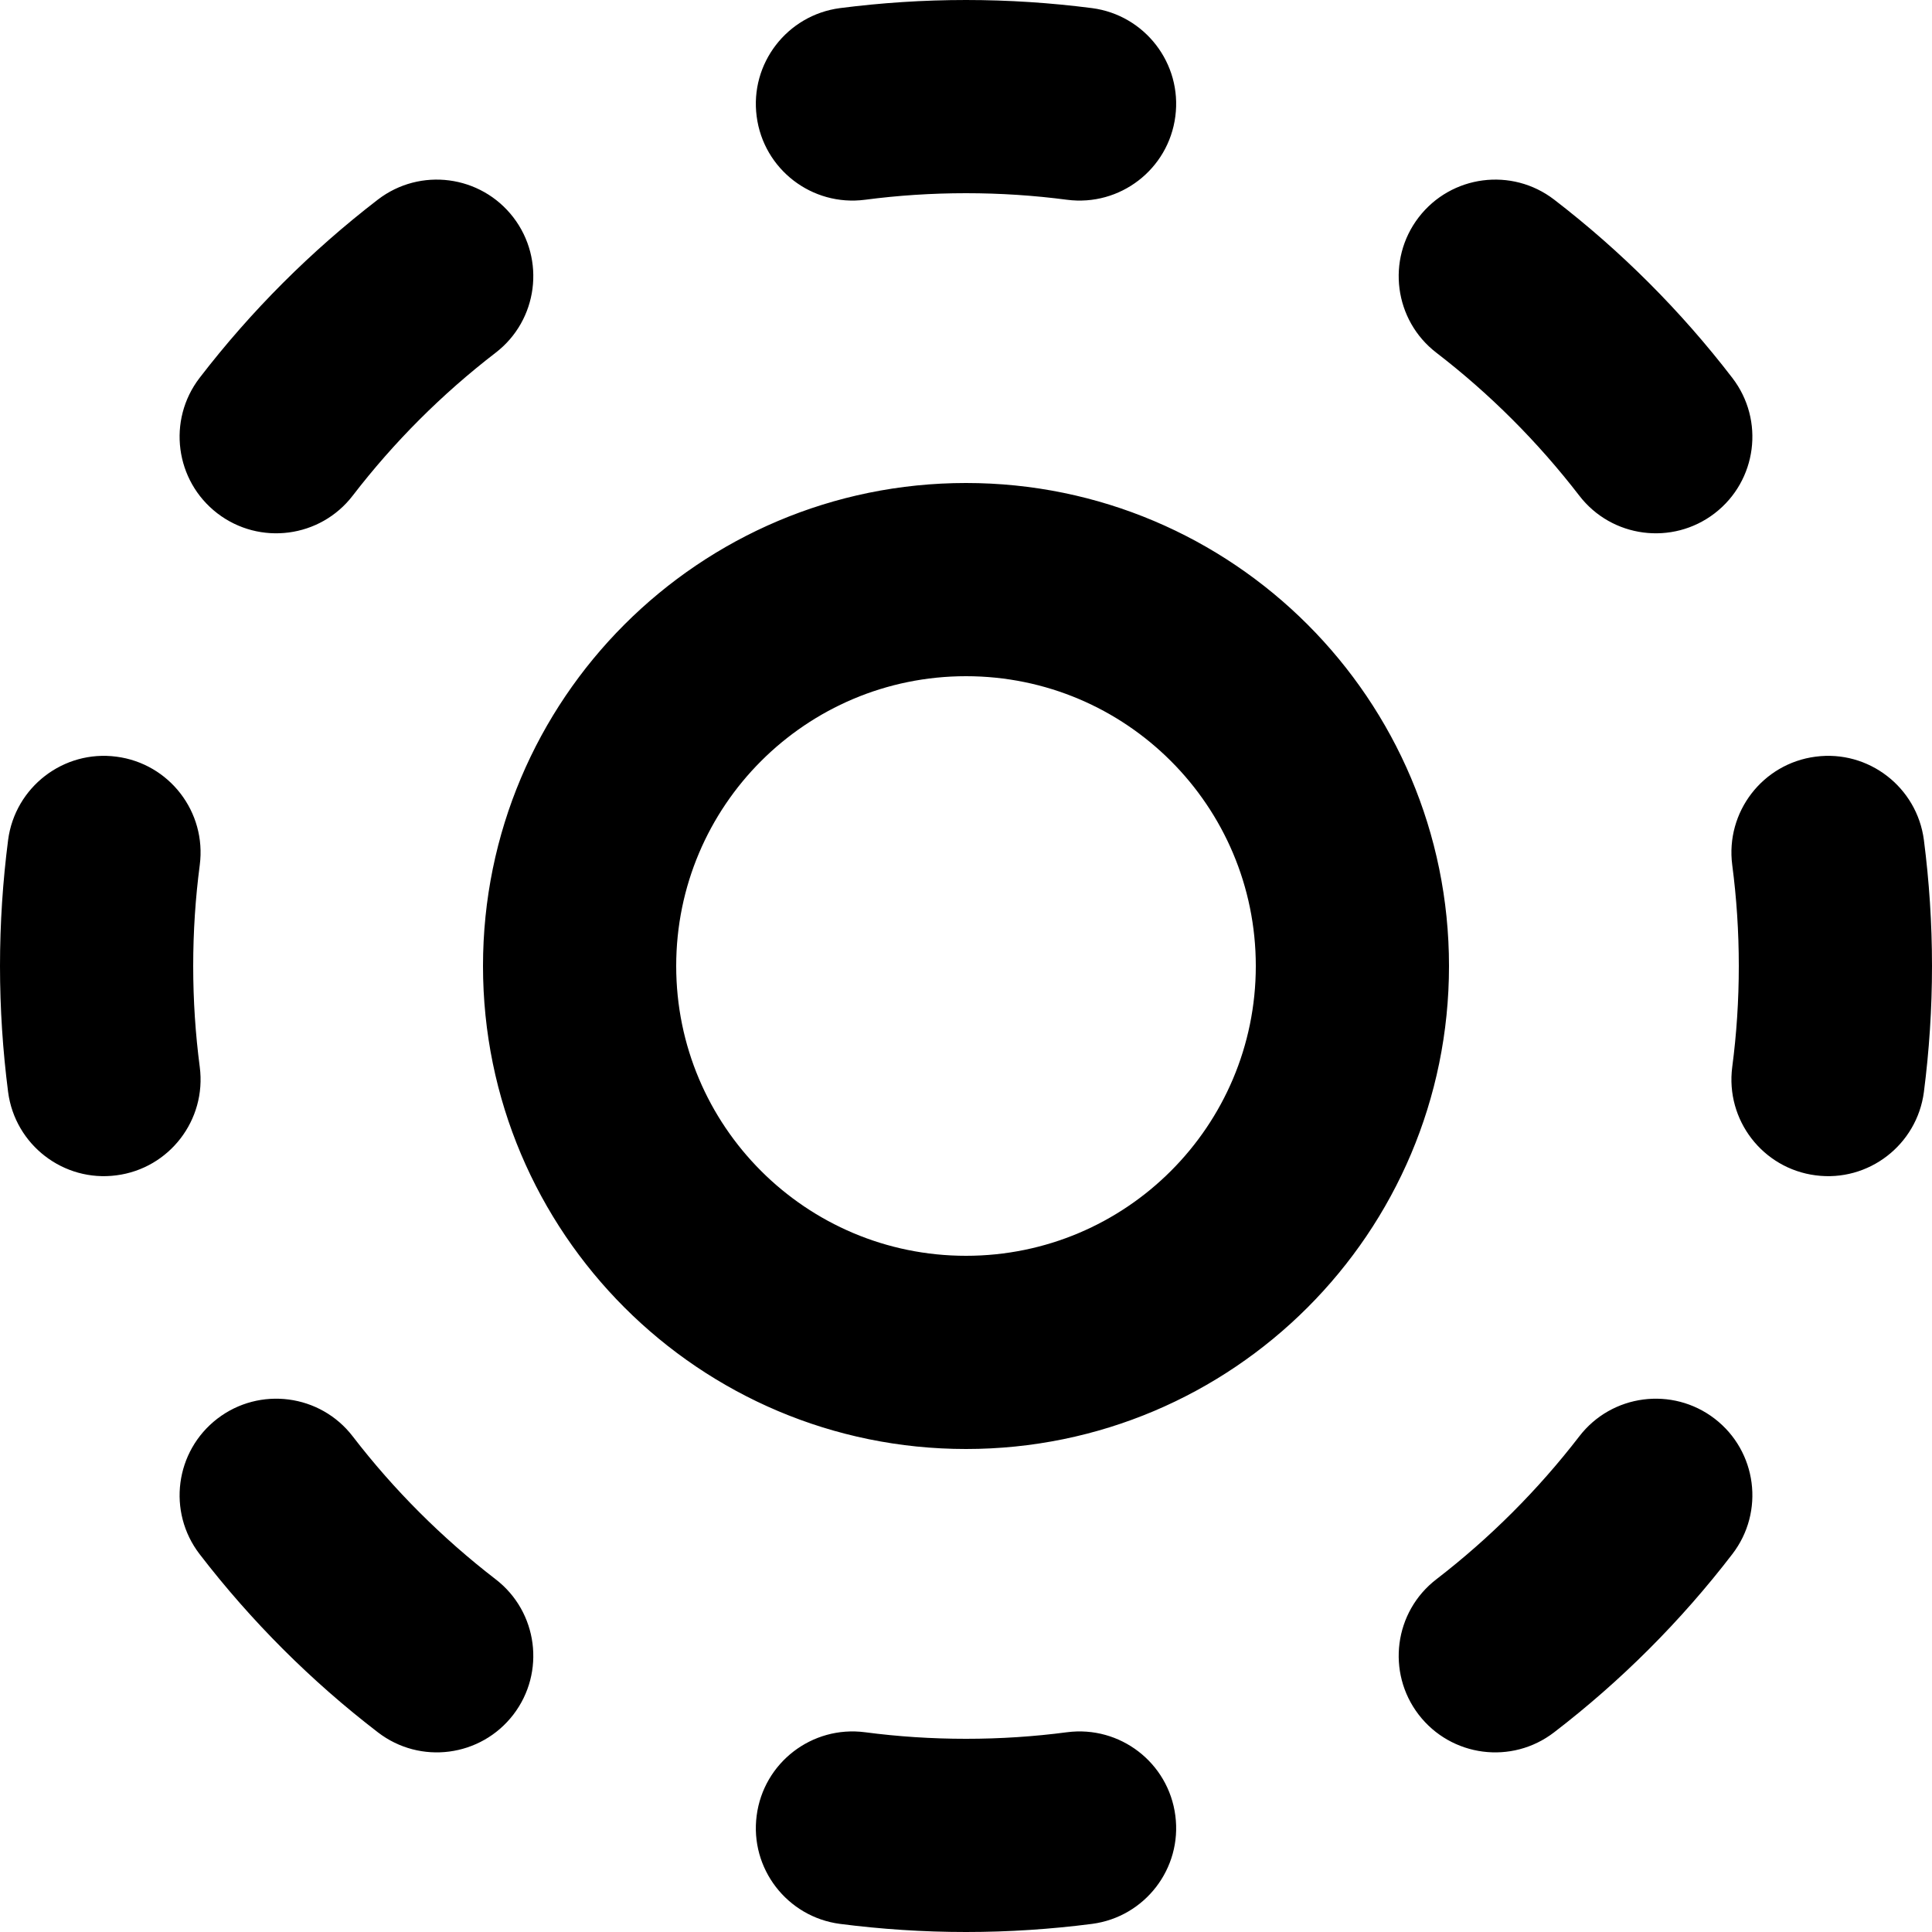 <?xml version="1.0" encoding="utf-8"?>
<svg version="1.1" id="Layer_1" xmlns="http://www.w3.org/2000/svg" xmlns:xlink="http://www.w3.org/1999/xlink" x="0px" y="0px"
	 viewBox="0 0 20 20" enable-background="new 0 0 20 20" xml:space="preserve">
    <g id="range_ring_16px">
        <path fill-rule="evenodd" clip-rule="evenodd" d="M10 0C9.558 0 9.123 0.029 8.695 0.084C8.148 0.156 7.761 0.658 7.833 1.205C7.904 1.753 8.406 2.139 8.954 2.068C9.296 2.023 9.645 2 10 2C10.355 2 10.704 2.023 11.046 2.068C11.594 2.139 12.096 1.753 12.167 1.205C12.239 0.658 11.852 0.156 11.305 0.084C10.877 0.029 10.442 0 10 0ZM5.13 3.652C5.568 3.316 5.65 2.688 5.314 2.25C4.977 1.812 4.35 1.73 3.912 2.066C3.219 2.599 2.599 3.219 2.066 3.912C1.73 4.35 1.812 4.977 2.25 5.314C2.688 5.65 3.316 5.568 3.652 5.13C4.078 4.576 4.576 4.078 5.13 3.652ZM16.088 2.066C15.65 1.73 15.023 1.812 14.686 2.25C14.35 2.688 14.432 3.316 14.87 3.652C15.424 4.078 15.921 4.576 16.348 5.13C16.684 5.568 17.312 5.65 17.75 5.314C18.188 4.977 18.27 4.35 17.933 3.912C17.401 3.219 16.781 2.599 16.088 2.066ZM2.068 8.954C2.139 8.406 1.753 7.904 1.205 7.833C0.658 7.761 0.156 8.148 0.084 8.695C0.029 9.123 0 9.558 0 10C0 10.442 0.029 10.877 0.084 11.305C0.156 11.852 0.658 12.239 1.205 12.167C1.753 12.096 2.139 11.594 2.068 11.046C2.023 10.704 2 10.355 2 10C2 9.645 2.023 9.296 2.068 8.954ZM19.916 8.695C19.844 8.148 19.342 7.761 18.795 7.833C18.247 7.904 17.861 8.406 17.932 8.954C17.977 9.296 18 9.645 18 10C18 10.355 17.977 10.704 17.932 11.046C17.861 11.594 18.247 12.096 18.795 12.167C19.342 12.239 19.844 11.852 19.916 11.305C19.971 10.877 20 10.442 20 10C20 9.558 19.971 9.123 19.916 8.695ZM3.652 14.87C3.316 14.432 2.688 14.35 2.25 14.686C1.812 15.023 1.73 15.65 2.066 16.088C2.599 16.781 3.219 17.401 3.912 17.933C4.35 18.27 4.977 18.188 5.314 17.75C5.65 17.312 5.568 16.684 5.13 16.348C4.576 15.921 4.078 15.424 3.652 14.87ZM17.933 16.088C18.27 15.65 18.188 15.023 17.75 14.686C17.312 14.35 16.684 14.432 16.348 14.87C15.921 15.424 15.424 15.921 14.87 16.348C14.432 16.684 14.35 17.312 14.686 17.75C15.023 18.188 15.65 18.27 16.088 17.933C16.781 17.401 17.401 16.781 17.933 16.088ZM8.954 17.932C8.406 17.861 7.904 18.247 7.833 18.795C7.761 19.342 8.148 19.844 8.695 19.916C9.123 19.971 9.558 20 10 20C10.442 20 10.877 19.971 11.305 19.916C11.852 19.844 12.239 19.342 12.167 18.795C12.096 18.247 11.594 17.861 11.046 17.932C10.704 17.977 10.355 18 10 18C9.645 18 9.296 17.977 8.954 17.932ZM10 7C11.657 7 13 8.343 13 10C13 11.657 11.657 13 10 13C8.343 13 7 11.657 7 10C7 8.343 8.343 7 10 7ZM15 10C15 7.239 12.761 5 10 5C7.239 5 5 7.239 5 10C5 12.761 7.239 15 10 15C12.761 15 15 12.761 15 10Z"/>
    </g>
</svg>
